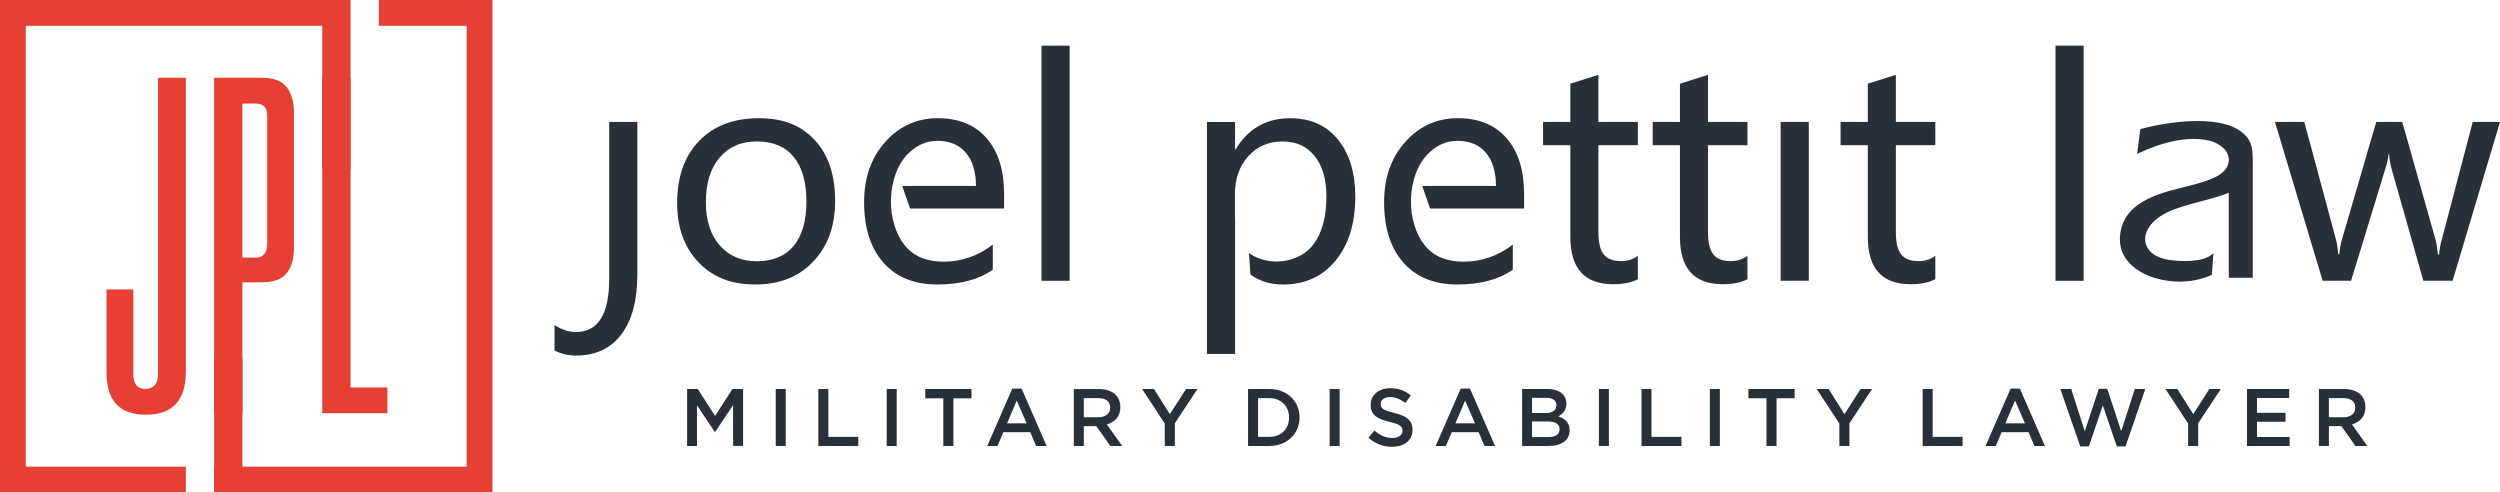 <?xml version="1.0" encoding="UTF-8"?> <svg xmlns="http://www.w3.org/2000/svg" viewBox="0 0 1067.12 210.2"><g fill="#e63f33"><path d="m137.55 176.38v-143.2h12.08v132.2h15.74v11z"></path><path d="m103.48 120.52v55.86h-12.08v-143.2h20.27c5.03 0 8.59 1.33 10.68 3.99 2.08 2.66 3.12 6.29 3.12 10.89v57.8c0 4.6-1.04 8.19-3.12 10.78-2.09 2.59-5.64 3.88-10.68 3.88h-8.2zm0-10.56h5.61c3.31 0 4.96-2.01 4.96-6.04v-54.56c0-3.45-1.65-5.17-4.96-5.17h-5.61v65.78z"></path><path d="m67.47 33.18h11.86v125.51c0 12.22-5.68 18.33-17.04 18.33s-16.82-6.04-16.82-18.12v-35.37h11.43v36.01c0 4.31 1.72 6.47 5.18 6.47s5.39-2.16 5.39-6.47z"></path><path d="m137.55 0h12.08v72.09h-12.08z"></path><path d="m91.41 152.95h12.08v57.25h-12.08z"></path><path d="m91.41 199.2h107.79v-188.2h-37.49v-11h48.49v210.2h-118.79zm-91.41-199.2h145.12v11h-134.12v188.2h68.33v11h-79.33z" fill-rule="evenodd"></path></g><path d="m1067.12 52.04-20.23 67.8h-12.49l-13.5-47.56c-.56-2.05-.94-4.23-1.11-6.51h-.23c-.13 1.71-.61 3.85-1.42 6.38l-14.58 47.69h-12.14l-20.36-67.8h12.52l13.54 50.26c.42 1.5.73 3.58.92 6.19h.5c.17-2.24.54-4.37 1.15-6.38l14.61-50.07h11.09l14.23 50.33c.4 1.46.73 3.56.98 6.26h.54c.09-1.8.44-3.89 1.11-6.26l13.23-50.33h11.65zm-189.73 67.8v-100.35h12.01v100.36h-12.01zm-51.31-.67c-2.62 1.42-6.15 2.14-10.59 2.14-12.16 0-18.22-6.72-18.22-20.17v-39.17h-11.63v-9.92h11.63v-16.32l11.97-3.79v20.11h16.85v9.92h-16.85v37.04c0 4.46.75 7.64 2.26 9.56 1.51 1.93 4.02 2.89 7.54 2.89 2.7 0 5.06-.77 7.05-2.28v10zm-66.02.67v-67.8h12.01v67.8zm-14.17-.67c-2.62 1.42-6.15 2.14-10.59 2.14-12.16 0-18.22-6.72-18.22-20.17v-39.17h-11.63v-9.92h11.63v-16.32l11.97-3.79v20.11h16.85v9.92h-16.85v37.04c0 4.46.75 7.64 2.26 9.56 1.51 1.93 4.02 2.89 7.53 2.89 2.7 0 5.06-.77 7.05-2.28v10zm-46.77 0c-2.62 1.42-6.15 2.14-10.59 2.14-12.16 0-18.23-6.72-18.23-20.17v-39.17h-11.64v-9.92h11.64v-16.32l11.97-3.79v20.11h16.84v9.92h-16.84v37.04c0 4.46.75 7.64 2.26 9.56 1.51 1.93 4.02 2.89 7.53 2.89 2.7 0 5.06-.77 7.05-2.28v10zm-48.54-30.17h-40.15l-3.37-9.63h31.5c-.04-6.13-1.49-10.86-4.35-14.21-2.87-3.35-6.88-5.04-12.07-5.04-4.79 0-8.85 1.85-12.41 5.34-9.5 9.3-10.19 29.89-.65 40.32 3.68 4.02 9.02 5.9 15.76 5.9 7.6 0 14.56-2.43 20.9-7.28v10.71c-5.96 4.23-13.87 6.32-23.73 6.32s-17.45-3.1-22.96-9.31c-5.5-6.22-8.25-14.84-8.25-25.86 0-10.4 3.01-18.96 9.04-25.7s13.52-10.11 22.47-10.11 15.8 2.85 20.78 8.54c4.98 5.71 7.47 13.68 7.47 23.94v6.07zm-206.03 30.84v-100.35h12.01v100.36h-12.01zm-143.25-33.54c0 7.8 1.97 13.96 5.92 18.45 3.93 4.5 9.23 6.76 15.9 6.76s12.09-2.2 15.69-6.59c3.6-4.4 5.4-10.71 5.4-18.92s-1.8-14.6-5.4-19c-3.6-4.41-8.83-6.63-15.69-6.63s-12.07 2.32-15.97 6.93c-3.91 4.62-5.86 10.96-5.86 19zm-12.26.38c0-11.2 3.12-20.05 9.37-26.51 6.26-6.49 14.73-9.71 25.44-9.71s18.16 3.12 23.94 9.33c5.78 6.24 8.68 14.86 8.68 25.84s-3.1 19.36-9.27 25.93c-6.17 6.59-14.44 9.88-24.82 9.88s-18.23-3.18-24.29-9.56c-6.05-6.38-9.06-14.77-9.06-25.19zm-16.99 30.53c0 10.99-2.28 19.5-6.84 25.53s-11.03 9.04-19.4 9.04c-3.1 0-6.15-.71-9.12-2.14v-10.86c3.18 1.97 6.2 2.95 9.06 2.95 9.52 0 14.29-7.58 14.29-22.75v-66.94h12.01v65.16zm261.06-9.21.64 9.19c3.87 2.83 8.49 4.25 13.86 4.25 9.44 0 16.95-3.41 22.52-10.27 5.59-6.84 8.37-15.91 8.37-27.18 0-10.21-2.47-18.35-7.39-24.42s-11.72-9.1-20.38-9.1c-10.21 0-17.98 4.42-23.29 13.29h-.25v-11.7h-12.01v99h12.01v-57.4c-.04-.58-.06-1.16-.06-1.76v-9.02c0-6.57 1.9-11.97 5.69-16.18 3.81-4.21 8.68-6.32 14.6-6.32s10.38 2.07 13.73 6.23c3.35 4.14 5.02 9.88 5.02 17.18 0 8.66-1.8 15.46-5.4 20.36-6.08 8.33-19.46 9.83-27.66 3.84z" fill="#283039"></path><path d="m428.61 89h-40.15l-3.37-9.63h31.5c-.04-6.13-1.48-10.86-4.35-14.21s-6.88-5.04-12.07-5.04c-4.79 0-8.85 1.85-12.41 5.34-9.5 9.3-10.19 29.89-.65 40.32 3.68 4.02 9.02 5.9 15.76 5.9 7.6 0 14.56-2.43 20.9-7.28v10.71c-5.96 4.23-13.87 6.32-23.73 6.32s-17.45-3.1-22.95-9.31c-5.5-6.22-8.25-14.84-8.25-25.86 0-10.4 3.01-18.96 9.04-25.7s13.52-10.11 22.47-10.11 15.8 2.85 20.78 8.54c4.98 5.71 7.47 13.68 7.47 23.94v6.07z" fill="#283039"></path><path d="m951.35 82.28c-8.81 3.62-21.82 5.1-29.21 10.01-10.03 6.66-8.18 17.16 4.12 18.71 5.11.65 13.67 1.03 17.86-2.37l.67-.55-.64 9.19-.2.09c-5.28 2.52-12.03 3.33-17.83 2.6-5.87-.74-11.71-2.6-16.16-6.65-3.94-3.59-5.62-8.12-4.95-13.41.45-3.54 1.77-6.69 4.12-9.38 4.34-4.97 11.38-7.47 17.56-9.23 5.88-1.67 16.03-3.47 20.89-6.85 1.99-1.38 3.65-3.36 3.77-5.86v-.61c-.21-4.2-4.38-6.9-8.07-7.85-9.64-2.48-21.7 1.11-30.43 5.3l-.62.3 1.34-10.62.24-.07c11.19-2.99 32.33-6.12 42.31.8 5.49 3.81 5.47 7.92 5.47 14.27v48.44h-10.24z" fill="#283039" fill-rule="evenodd"></path><path d="m994.08 178.1v-8.16h6.22c3.16 0 5.04 1.43 5.04 4.03v.07c0 2.47-1.94 4.06-5 4.06h-6.25zm-4.27 12.26h4.27v-8.47h5.35l5.98 8.47h5.07l-6.56-9.2c3.37-.97 5.76-3.37 5.76-7.36v-.07c0-2.12-.73-3.92-2.01-5.24-1.56-1.53-3.96-2.43-7.02-2.43h-10.84v24.31zm-30.69 0h18.2v-3.82h-13.93v-6.53h12.19v-3.82h-12.19v-6.32h13.75v-3.82h-18.03v24.31zm-25.14 0h4.31v-9.69l9.66-14.62h-4.9l-6.88 10.73-6.77-10.73h-5.07l9.66 14.73v9.58zm-46.04.17h3.68l5.97-17.47 5.98 17.47h3.71l8.44-24.49h-4.48l-5.8 18.03-5.97-18.1h-3.61l-5.97 18.1-5.8-18.03h-4.62zm-31.98-9.83 4.17-9.73 4.21 9.73h-8.37zm-8.44 9.66h4.38l2.5-5.87h11.5l2.47 5.87h4.51l-10.7-24.49h-3.96zm-26.84 0h17.05v-3.89h-12.78v-20.42h-4.27zm-35.56 0h4.31v-9.69l9.66-14.62h-4.9l-6.88 10.73-6.77-10.73h-5.07l9.66 14.73v9.58zm-31.11 0h4.31v-20.35h7.71v-3.96h-19.73v3.96h7.71zm-24.17 0h4.27v-24.31h-4.27zm-29.17 0h17.05v-3.89h-12.78v-20.42h-4.27zm-18.19 0h4.27v-24.31h-4.27zm-16.76-7.19v.07c0 2.19-1.77 3.33-4.69 3.33h-7.09v-6.67h6.77c3.37 0 5 1.21 5 3.27zm-1.36-10.18c0 2.22-1.84 3.3-4.58 3.3h-5.83v-6.46h6.15c2.75 0 4.27 1.18 4.27 3.1v.07zm-14.62 17.37h11.25c5.42 0 8.99-2.33 8.99-6.67v-.07c0-3.3-1.98-4.93-4.83-5.9 1.81-.94 3.47-2.5 3.47-5.42v-.07c0-1.63-.56-2.95-1.63-4.03-1.39-1.39-3.58-2.15-6.36-2.15h-10.91v24.31zm-28.51-9.66 4.17-9.73 4.2 9.73zm-8.44 9.66h4.38l2.5-5.87h11.5l2.47 5.87h4.52l-10.7-24.49h-3.96l-10.7 24.49zm-18.54.35c5.11 0 8.68-2.71 8.68-7.26v-.07c0-4.03-2.64-5.87-7.78-7.12-4.69-1.11-5.8-1.94-5.8-3.82v-.07c0-1.6 1.46-2.88 3.96-2.88 2.22 0 4.41.87 6.6 2.5l2.29-3.23c-2.47-1.98-5.28-3.06-8.82-3.06-4.83 0-8.3 2.88-8.3 7.05v.07c0 4.48 2.92 6.01 8.09 7.26 4.52 1.04 5.49 1.98 5.49 3.72v.07c0 1.81-1.67 3.06-4.31 3.06-2.99 0-5.35-1.14-7.67-3.16l-2.57 3.06c2.92 2.61 6.42 3.89 10.14 3.89zm-26.7-.35h4.27v-24.31h-4.27zm-25.76-20.42c5.11 0 8.44 3.51 8.44 8.26v.07c0 4.76-3.33 8.2-8.44 8.2h-4.79v-16.53zm-9.06 20.42h9.06c7.64 0 12.92-5.31 12.92-12.16v-.07c0-6.84-5.28-12.09-12.92-12.09h-9.06v24.31zm-35.56 0h4.31v-9.69l9.66-14.62h-4.9l-6.88 10.73-6.77-10.73h-5.07l9.66 14.73v9.58zm-34.55-12.26v-8.16h6.22c3.16 0 5.04 1.43 5.04 4.03v.07c0 2.47-1.95 4.06-5 4.06h-6.25zm-4.27 12.26h4.27v-8.47h5.35l5.97 8.47h5.07l-6.56-9.2c3.37-.97 5.77-3.37 5.77-7.36v-.07c0-2.12-.73-3.92-2.01-5.24-1.56-1.53-3.96-2.43-7.02-2.43h-10.84v24.31zm-28.51-9.66 4.17-9.73 4.2 9.73zm-8.44 9.66h4.38l2.5-5.87h11.5l2.47 5.87h4.51l-10.7-24.49h-3.96zm-18.75 0h4.31v-20.35h7.71v-3.96h-19.73v3.96h7.71zm-24.17 0h4.27v-24.31h-4.27zm-29.17 0h17.05v-3.89h-12.78v-20.42h-4.27zm-18.19 0h4.27v-24.31h-4.27zm-37.82 0h4.2v-17.37l7.61 11.39h.14l7.67-11.46v17.43h4.27v-24.31h-4.55l-7.4 11.5-7.4-11.5h-4.55v24.31z" fill="#283039"></path></svg> 